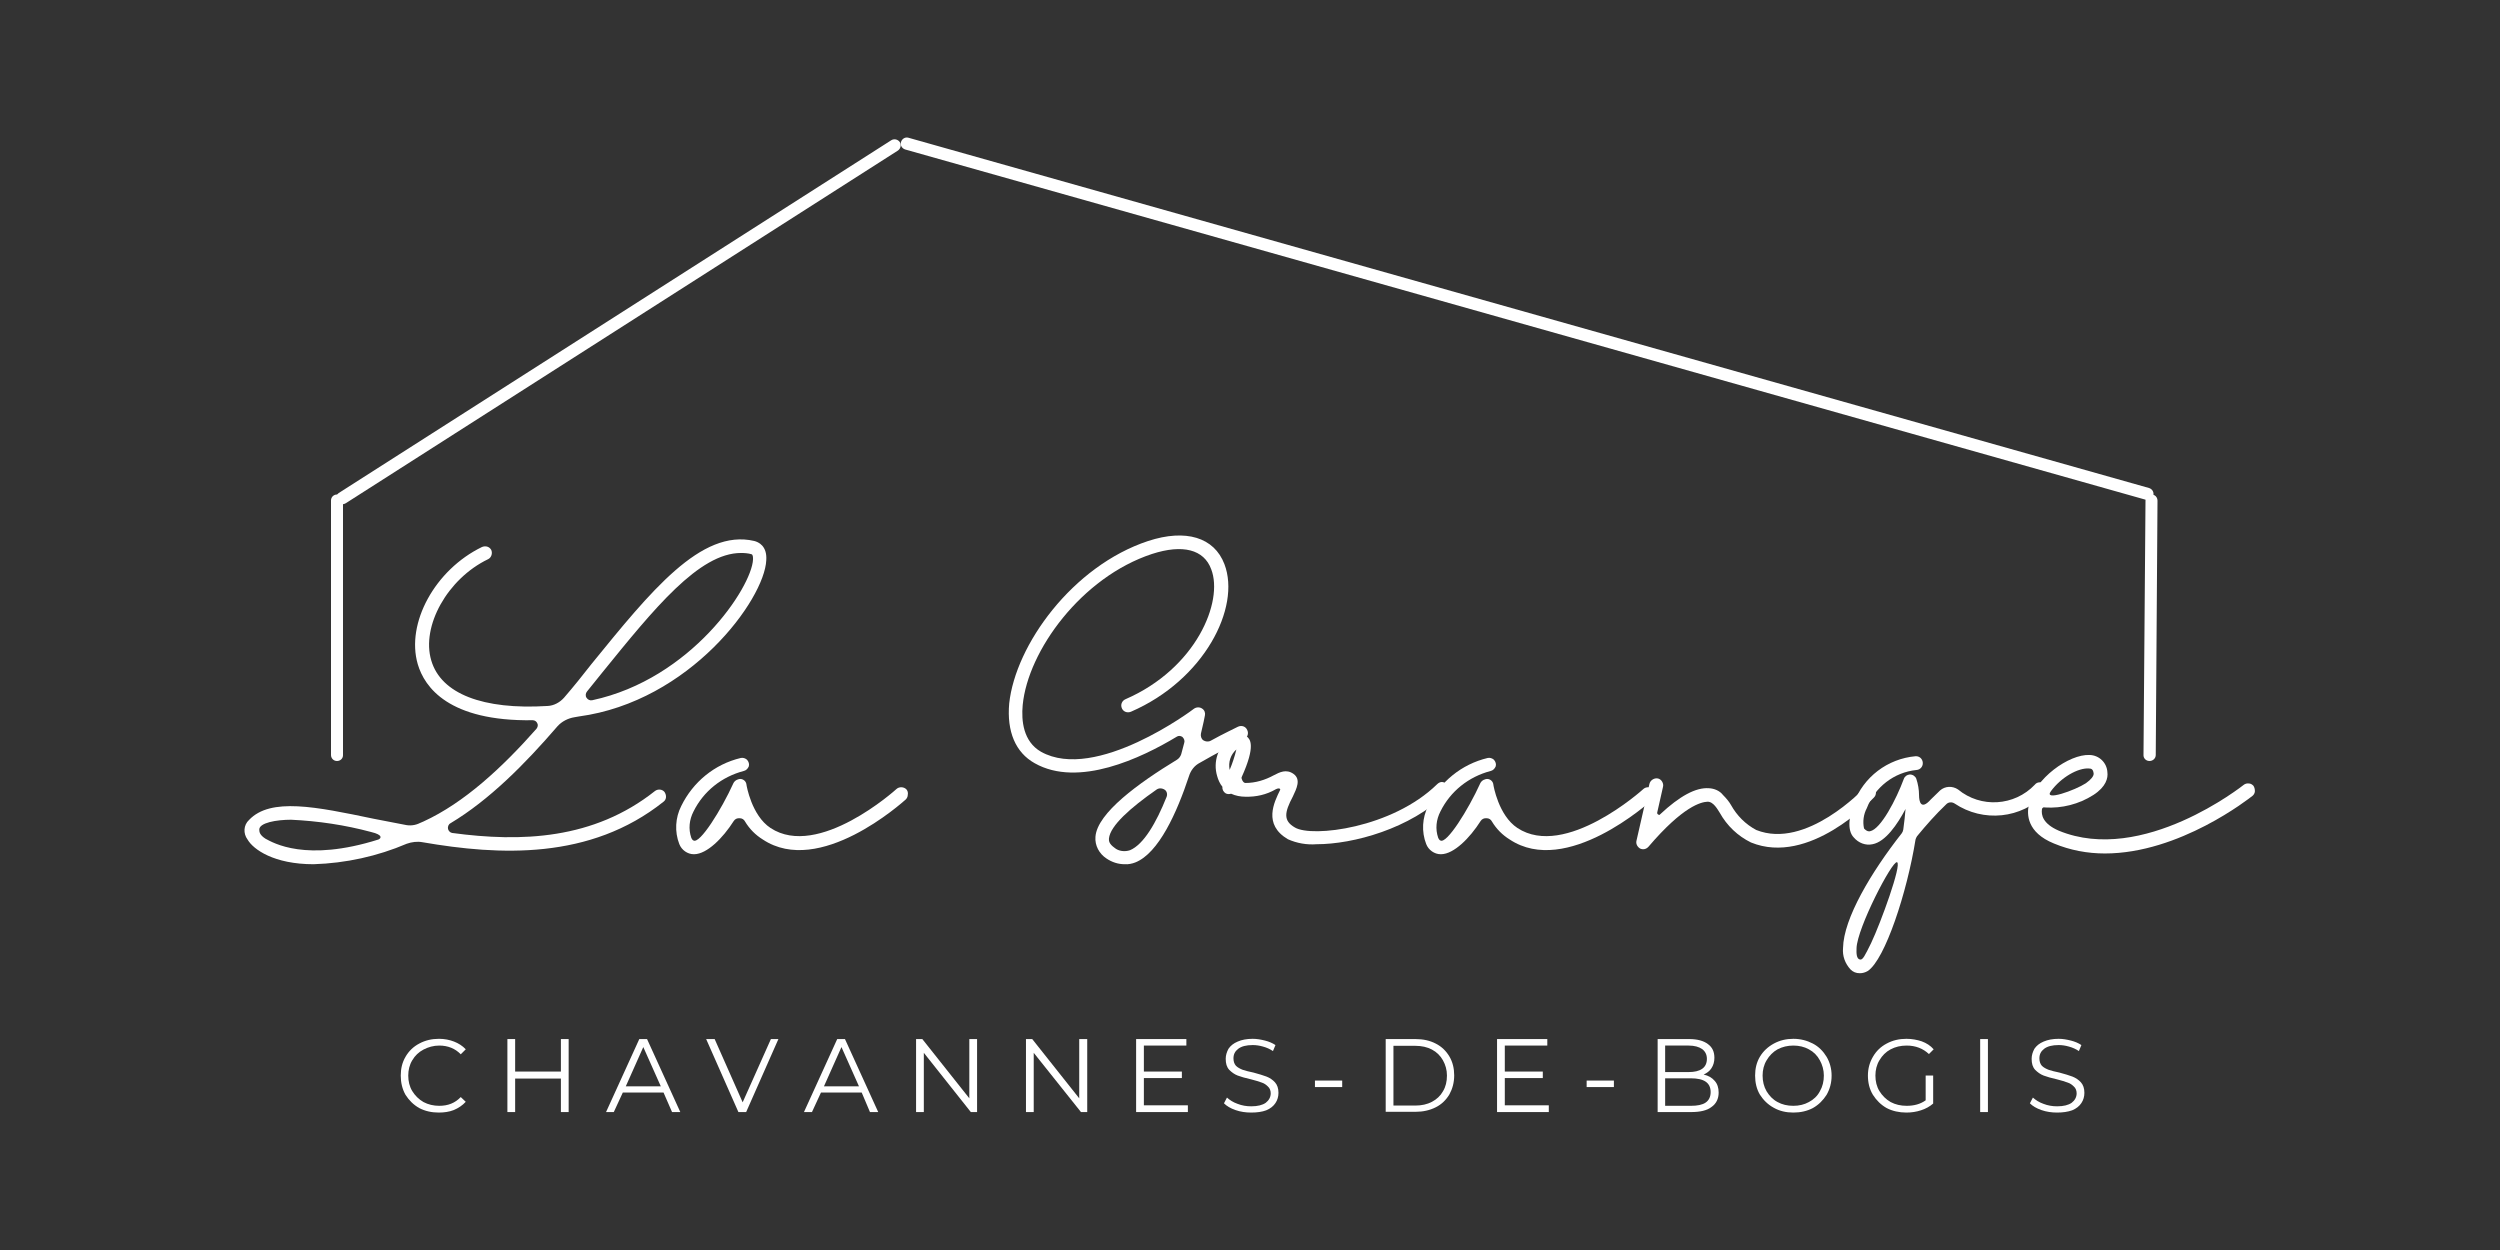 <?xml version="1.0" encoding="UTF-8"?>
<!-- Generator: Adobe Illustrator 27.9.0, SVG Export Plug-In . SVG Version: 6.00 Build 0)  -->
<svg xmlns="http://www.w3.org/2000/svg" xmlns:xlink="http://www.w3.org/1999/xlink" version="1.1" id="Calque_1" x="0px" y="0px" viewBox="0 0 1000 500" style="enable-background:new 0 0 1000 500;" xml:space="preserve">
<rect x="0" y="0" width="1000" height="500" fill="#333333" stroke="none"/>
<style type="text/css">
	.st0{fill:#FFFFFF;}
</style>
<path class="st0" d="M136.9,201.7c-0.8,0-1.6-0.4-2.1-1.1c-0.7-1.1-0.4-2.6,0.7-3.4L356.5,56.1c1.1-0.7,2.6-0.4,3.4,0.7  c0.7,1.1,0.4,2.6-0.7,3.4L138.3,201.3C137.8,201.6,137.4,201.7,136.9,201.7z"></path>
<path class="st0" d="M859,200c-0.2,0-0.4,0-0.7-0.1L362.1,59.8c-1.3-0.4-2.1-1.7-1.7-3c0.4-1.3,1.7-2.1,3-1.7l496.2,140.1  c1.3,0.4,2.1,1.7,1.7,3C861,199.3,860,200,859,200z"></path>
<path class="st0" d="M134.8,304.4c-1.4,0-2.4-1.1-2.4-2.4V200.2c0-1.4,1.1-2.4,2.4-2.4c1.4,0,2.4,1.1,2.4,2.4v101.7  C137.3,303.3,136.2,304.4,134.8,304.4z"></path>
<path class="st0" d="M859.8,304.4C859.8,304.4,859.8,304.4,859.8,304.4c-1.4,0-2.5-1.1-2.4-2.5l0.8-101.7c0-1.3,1.1-2.4,2.4-2.4  c0,0,0,0,0,0c1.4,0,2.4,1.1,2.4,2.5L862.3,302C862.3,303.3,861.2,304.4,859.8,304.4z"></path>
<g>
	<g transform="translate(126.008, 209.491)">
		<g>
			<path class="st0" d="M36.7,128c2-0.7,4.2-1,6.3-0.6c30.7,5.3,67,7.2,96.4-16.2c1.2-0.9,1.3-2.5,0.4-3.9c-0.9-1.1-2.6-1.3-3.8-0.4     c-24.6,19.5-53.6,20.5-81.1,16.8c-0.8-0.1-1.5-0.8-1.7-1.6c-0.2-0.9,0.2-1.9,1-2.3C69.7,110.5,83.9,96.2,97,81     c1.7-1.9,4.2-3.2,6.8-3.6l1.7-0.3c44.5-6,74.3-46.8,75-62.5c0.4-5.8-3.2-7.3-4.8-7.7c-21.3-5-41.5,20.2-65.1,49.2     c-3.5,4.5-7.2,9.1-11,13.5c-1.7,1.9-4.1,3.2-6.6,3.3c-25.9,1.6-42.6-4.9-46.5-18.2C42.4,41,53,22,69.2,14.2     c1.3-0.6,1.9-2.3,1.3-3.7c-0.7-1.3-2.2-1.8-3.7-1.2c-18.8,9.1-30.5,30.5-25.7,46.9c2.7,9.2,12.4,22.9,46,22.4     c0.8,0,1.5,0.5,1.8,1.2c0.4,0.7,0.2,1.5-0.3,2.2c-13.8,15.6-28.9,29.6-45.2,37.1l-1.4,0.6c-2,1-4.1,1.2-6.2,0.7     c-4.3-0.8-8.4-1.6-12.4-2.4c-23-4.8-41.2-8.6-49.8,0.5c-2.2,2-2.4,5.4-0.6,7.8c2.3,4,10.6,9.9,26.4,9.9     C12.3,135.8,25,133,36.7,128z M-9.6,118.4c10.8,0.5,21.6,2.1,32,4.9c5.1,1.2,3.9,2.6,3,3c-29.1,9.2-42.2,1.3-45.2-0.3     c-2.2-1.4-2.5-2.6-2.5-3.6C-22.4,119.6-15.4,118.4-9.6,118.4z M170.4,11.7c1.3,0,2.9,0.1,4.2,0.5c0.6,0.2,0.6,1.2,0.6,2.1     c-0.5,11.1-24.7,47.8-64.3,56.3c-0.9,0.2-1.8-0.2-2.3-1c-0.5-0.7-0.4-1.8,0.2-2.5c2-2.5,4.2-5.2,6.2-7.7     C135.6,34,153.6,11.7,170.4,11.7z"></path>
		</g>
	</g>
</g>
<g>
	<g transform="translate(153.505, 209.491)">
		<g>
			<path class="st0" d="M209.1,106.3c-1-1.1-2.9-1.2-4-0.2c-0.3,0.3-31.3,28.2-50.4,15.6c-7.6-5-9.6-17.1-9.6-17.2     c-0.1-1.3-1-2.2-2.2-2.4c-1.1-0.1-2.4,0.5-3,1.6c-4.9,10.8-13.5,24.5-16,23c-0.2,0-0.6-0.4-0.9-1.1c-1.2-3.5-0.8-7.2,0.9-10.5     c4-8.1,11.3-13.9,20.1-16.2c0.9-0.2,1.6-0.9,2-1.8c0.3-0.9,0-1.9-0.7-2.7c-0.7-0.6-1.6-0.9-2.5-0.7c-10.5,2.5-19.1,9.6-23.8,19.2     c-2.4,4.7-2.7,10.3-0.8,15.2c0.9,2.4,3.3,4.1,5.8,4.1h0.2c5.1-0.1,11.4-6.4,15.8-13.3c0.5-0.8,1.4-1.2,2.4-1.1     c0.9,0,1.7,0.5,2.1,1.3c1.8,3,4.2,5.4,7.1,7.2c22.7,15.1,55.8-14.8,57.2-16c0.5-0.5,0.8-1.2,0.8-1.8     C209.8,107.5,209.5,106.8,209.1,106.3z"></path>
		</g>
	</g>
</g>
<g>
	<g transform="translate(172.381, 209.491)">
		<g>
			<path class="st0" d="M281.7,135.5c9.4-3.7,16.7-20,21.5-34.5c0.7-2.3,2.2-4.3,4.4-5.4c6.2-3.6,12.4-6.8,17.7-9.4     c1.3-0.7,1.9-2.3,1.2-3.7c-0.6-1.4-2.2-2-3.7-1.3c-1.3,0.7-5.5,2.6-10.9,5.6c-0.9,0.5-2.1,0.4-3-0.2c-0.8-0.6-1.1-1.7-0.9-2.7     c0.9-3.7,1.4-6.2,1.6-7.3c0.2-1-0.2-2.1-1.2-2.7c-0.9-0.6-2.2-0.6-3.2,0.1c-0.3,0.3-39.3,29.5-61.2,17.2     c-7.1-4.1-7.9-12.4-7.3-18.7c2.1-21.7,23.5-51.1,51.7-60.4c12.3-4,20.8-1.8,23.7,6.1c5,12.9-6,39.7-34.3,52     c-1.4,0.6-2.1,2.2-1.4,3.7c0.6,1.3,2.1,1.9,3.6,1.3c29.3-12.7,44-41.7,37.4-59C313.3,5.4,301.9,2,286.9,6.9     c-30.3,10-53.1,41.6-55.6,65c-1,11.2,2.5,19.6,10.2,23.9c17.5,9.9,42.7-2.1,56.8-10.6c0.7-0.5,1.6-0.4,2.3,0.1     c0.7,0.7,1,1.6,0.7,2.4l-1.2,4.5c-0.3,0.9-0.9,1.7-1.7,2.2c-15.3,9.3-31.9,21.3-32.6,30.8c-0.3,3.5,1.5,6.8,4.4,8.7     c2.2,1.5,4.7,2.3,7.3,2.3C278.9,136.3,280.4,136,281.7,135.5z M294.2,109.4c-4.1,10.2-9.1,18.9-14.6,21.2c-2.1,0.7-4.6,0.4-6.2-1     c-2.1-1.5-2.3-2.7-2.2-3.7c0.5-5.1,8.6-12.3,19.1-19.6c0.9-0.6,2.1-0.6,3.2,0.1C294.4,107,294.7,108.3,294.2,109.4z"></path>
		</g>
	</g>
</g>
<g>
	<g transform="translate(186.249, 209.491)">
		<g>
			<path class="st0" d="M392.4,104.2c-0.5-0.5-1.2-0.9-1.9-0.9s-1.4,0.4-1.9,0.9c-18,17.6-50.1,21.4-56.9,17.3     c-4.7-2.7-4.2-6-0.8-12.4c1.5-3.2,3.3-6.8,0.3-9c-2.9-2.1-5.6-0.7-7.9,0.5c-3.5,1.9-7.3,3.1-11.4,3.1c-0.9,0-1.7-1.7-1.5-2.3     c5.8-12.8,3.3-15.2,2.2-16.2c-1.5-1.5-4-1.4-6.8,0.3c-4.8,3.5-6.9,9.7-5.2,15.4c0.4,1.5,1.1,3.1,2.1,4.3     c-0.1,1.1,0.4,2.1,1.4,2.7c0.7,0.3,1.4,0.3,2.1,0.1c1.7,0.8,3.8,1.2,5.7,1.2c4.3,0.1,8.4-0.8,12.2-3c1.4-0.7,1.9-0.1,1.7,0.3     c-2.4,4.9-6.9,13.8,3.1,19.7c3.6,1.6,7.5,2.3,11.5,2c14.6,0,37.5-6.2,51.9-20.3c0.5-0.5,0.8-1.2,0.8-1.9     C393.2,105.4,392.9,104.7,392.4,104.2z M305.6,98.4c-0.6-3,0.4-6.1,2.7-8.1c-0.7,2.9-1.6,5.6-2.7,8.2V98.4z"></path>
		</g>
	</g>
</g>
<g>
	<g transform="translate(199.366, 209.491)">
		<g>
			<path class="st0" d="M462,106.3c-1-1.1-2.9-1.2-4-0.2c-0.3,0.3-31.3,28.2-50.4,15.6c-7.6-5-9.6-17.1-9.6-17.2     c-0.1-1.3-1-2.2-2.2-2.4c-1.1-0.1-2.4,0.5-3,1.6c-4.9,10.8-13.5,24.5-16,23c-0.2,0-0.6-0.4-0.9-1.1c-1.2-3.5-0.8-7.2,0.9-10.5     c4-8.1,11.3-13.9,20.1-16.2c0.9-0.2,1.6-0.9,2-1.8c0.3-0.9,0-1.9-0.7-2.7c-0.7-0.6-1.6-0.9-2.5-0.7c-10.5,2.5-19.1,9.6-23.8,19.2     c-2.4,4.7-2.7,10.3-0.8,15.2c0.9,2.4,3.3,4.1,5.8,4.1h0.2c5.1-0.1,11.4-6.4,15.8-13.3c0.5-0.8,1.4-1.2,2.4-1.1     c0.9,0,1.7,0.5,2.1,1.3c1.8,3,4.2,5.4,7.1,7.2c22.7,15.1,55.8-14.8,57.2-16c0.5-0.5,0.8-1.2,0.8-1.8     C462.7,107.5,462.4,106.8,462,106.3z"></path>
		</g>
	</g>
</g>
<g>
	<g transform="translate(212.291, 209.491)">
		<g>
			<path class="st0" d="M537.2,105.6c-0.6-0.4-1.2-0.7-1.9-0.7c-0.8,0.1-1.5,0.4-1.9,0.9c-0.3,0.2-23.2,24.7-43.2,16.7     c-4.3-2.3-7.7-5.7-10.1-10c-0.8-1.4-1.9-2.7-3.2-4c-1.3-1.7-3.5-2.6-5.6-2.7c-5.3-0.4-11.8,3.2-19.5,10.4     c-0.2,0.3-0.5,0.4-0.8,0.1c-0.3-0.1-0.5-0.5-0.4-0.8l2.3-10.2c0.4-1.4-0.6-3.1-2-3.4c-1.4-0.3-3,0.6-3.4,2.1l-5.2,22.8     c-0.3,1.2,0.3,2.4,1.4,3.1c1.2,0.6,2.5,0.3,3.4-0.7c13.9-16.3,21.1-17.9,23.6-18c2.4-0.1,4.1,3.2,4.9,4.4     c2.9,5.2,7.2,9.3,12.5,11.9c23.3,9.5,48.1-16.9,49.2-18C538.4,108.4,538.3,106.6,537.2,105.6z"></path>
		</g>
	</g>
</g>
<g>
	<g transform="translate(225.616, 209.491)">
		<g>
			<path class="st0" d="M592.2,104.2c-1.2-1.1-3-1-3.9,0.2c-8.2,8.6-21.6,9.4-30.7,1.9c-2.2-1.5-5.2-1.4-7.2,0.4     c-1.1,1.1-2.3,2.2-3.7,3.6c-4,4.5-4.7,0.7-4.7-1.7c0-2.2-0.4-4.5-1.1-6.6c-0.4-1-1.4-1.7-2.6-1.7c-1.1,0.1-2,0.7-2.4,1.8     c-3,8.1-9.2,20.1-13.5,20.9c-0.3,0.1-1.2,0.2-2.4-1.1c-0.6-2.7-0.2-5.7,1.1-8.1c3.2-8.4,10.9-14.4,19.9-15.3     c1.5-0.1,2.6-1.4,2.5-2.9c-0.1-1.6-1.4-2.7-2.9-2.6c-11.2,1-20.8,8.3-24.7,18.8c-1.7,4.6-2.9,10.7,0,13.7     c1.9,2.2,4.7,3.3,7.5,2.7c5.2-1,9.9-7.9,13.2-14.1c-0.2,2.5-0.5,5.3-0.9,8.2c-0.1,0.6-0.3,1.1-0.6,1.5     c-12.2,15.5-23.3,34.1-23.5,45.9c-0.3,3.2,0.8,6.2,3,8.6c1,1,2.2,1.5,3.7,1.5c1.1,0,2.2-0.3,3.2-0.9c6.9-4.6,15.7-31.4,19.1-52.6     c0.1-0.4,0.3-0.8,0.6-1.3c3.7-4.5,7.5-8.8,11.6-12.7c0.9-1,2.3-1.1,3.4-0.4c11.5,7.7,26.8,6.1,36.3-3.8     C593.2,106.8,593.2,105.2,592.2,104.2z M522.8,167.8c-2.4,4.8-3.3,6.9-4.5,6.5c-1.3-0.3-1.4-2.4-1.3-4.5     c0.2-8,14.3-35.2,16.2-34.4C535.2,136.2,526.7,159.6,522.8,167.8z"></path>
		</g>
	</g>
</g>
<g>
	<g transform="translate(236.157, 209.491)">
		<g>
			<path class="st0" d="M665.2,104.8c-0.5-0.5-1.1-0.9-1.8-0.9c-0.7-0.1-1.5,0.1-2,0.5c-0.4,0.3-40.5,32.2-74,18.4     c-6.7-2.9-7-6.5-6.8-8.4c0-0.3,0.1-0.6,0.4-0.8c0.2-0.2,0.6-0.2,0.9-0.1c6.7,0.4,13.5-1.3,19.3-5c5.1-3.3,5.9-6.8,5.6-9.1     c-0.2-3.8-3.3-6.8-7.1-6.9c-8.2-0.4-22,9.4-24.3,19.9c-0.9,3.8-0.8,11.1,10,15.5c6.5,2.7,13.4,4,20.4,4c29.9,0,57.7-22,59.1-23.1     c0.5-0.4,0.9-1.2,0.9-1.8C665.8,106.1,665.6,105.4,665.2,104.8z M584.2,107c4.1-5.6,10.9-9.4,15.2-9.1c1.1,0,1.7,0.4,1.9,2     c0.1,1-1,2.4-3.1,3.9C593.9,106.6,581.1,111.2,584.2,107z"></path>
		</g>
	</g>
</g>
<g>
	<g transform="translate(135.501, 225.425)">
		<g>
			<path class="st0" d="M40,219.6c-2.9,0-5.5-0.6-7.8-1.8c-2.3-1.3-4.1-3.1-5.5-5.3c-1.3-2.3-1.9-4.9-1.9-7.7c0-2.8,0.6-5.3,1.9-7.5     c1.3-2.3,3.2-4.1,5.5-5.3c2.4-1.3,5-1.9,7.9-1.9c2.2,0,4.2,0.4,6,1.1c1.8,0.7,3.4,1.7,4.7,3.1l-2,2c-2.2-2.3-5.1-3.5-8.6-3.5     c-2.3,0-4.4,0.6-6.3,1.6c-1.9,1-3.4,2.4-4.5,4.3c-1.1,1.8-1.6,3.9-1.6,6.1c0,2.3,0.5,4.4,1.6,6.2c1.1,1.8,2.6,3.3,4.5,4.4     c1.9,1,4,1.5,6.3,1.5c3.5,0,6.3-1.1,8.6-3.5l2,1.9c-1.3,1.4-2.9,2.5-4.8,3.3C44.2,219.3,42.2,219.6,40,219.6z"></path>
		</g>
	</g>
</g>
<g>
	<g transform="translate(141.659, 225.425)">
		<g>
			<path class="st0" d="M85.8,190.2v29.2h-3.1V206H64.4v13.4h-3.1v-29.2h3.1v13h18.3v-13H85.8z"></path>
		</g>
	</g>
</g>
<g>
	<g transform="translate(148.418, 225.425)">
		<g>
			<path class="st0" d="M117,211.6h-16.3l-3.6,7.8H94l13.3-29.2h3.1l13.3,29.2h-3.3L117,211.6z M115.9,209.1l-7-15.7l-7,15.7H115.9z     "></path>
		</g>
	</g>
</g>
<g>
	<g transform="translate(154.563, 225.425)">
		<g>
			<path class="st0" d="M156.8,190.2l-12.9,29.2h-3.1l-12.9-29.2h3.4l11.2,25.3l11.3-25.3H156.8z"></path>
		</g>
	</g>
</g>
<g>
	<g transform="translate(160.586, 225.425)">
		<g>
			<path class="st0" d="M184.1,211.6h-16.3l-3.6,7.8h-3.2l13.3-29.2h3.1l13.3,29.2h-3.3L184.1,211.6z M183,209.1l-7-15.7l-7,15.7     H183z"></path>
		</g>
	</g>
</g>
<g>
	<g transform="translate(166.73, 225.425)">
		<g>
			<path class="st0" d="M224.1,190.2v29.2h-2.5l-18.8-23.7v23.7h-3.1v-29.2h2.5l18.8,23.7v-23.7H224.1z"></path>
		</g>
	</g>
</g>
<g>
	<g transform="translate(173.489, 225.425)">
		<g>
			<path class="st0" d="M261.4,190.2v29.2h-2.5L240,195.7v23.7h-3.1v-29.2h2.5l18.8,23.7v-23.7H261.4z"></path>
		</g>
	</g>
</g>
<g>
	<g transform="translate(180.249, 225.425)">
		<g>
			<path class="st0" d="M294.9,216.8v2.6h-20.7v-29.2h20.1v2.6h-17v10.4h15.2v2.6h-15.2v10.9H294.9z"></path>
		</g>
	</g>
</g>
<g>
	<g transform="translate(186.086, 225.425)">
		<g>
			<path class="st0" d="M314.4,219.6c-2.2,0-4.3-0.3-6.3-1c-2-0.7-3.5-1.6-4.6-2.7l1.2-2.3c1.1,1,2.5,1.9,4.2,2.5     c1.8,0.7,3.6,1,5.5,1c2.6,0,4.5-0.5,5.8-1.4c1.3-1,2-2.3,2-3.8c0-1.1-0.4-2.1-1.1-2.7c-0.7-0.7-1.5-1.3-2.5-1.6     c-1-0.4-2.4-0.8-4.3-1.3c-2.2-0.5-4-1-5.3-1.5c-1.3-0.5-2.4-1.3-3.4-2.3c-1-1.1-1.4-2.5-1.4-4.4c0-1.4,0.4-2.7,1.1-4     c0.8-1.2,2-2.2,3.7-2.9c1.6-0.7,3.6-1.1,6-1.1c1.7,0,3.3,0.3,4.9,0.7c1.6,0.4,3,1,4.2,1.8l-1,2.4c-1.2-0.8-2.5-1.4-4-1.8     c-1.4-0.4-2.7-0.6-4.1-0.6c-2.6,0-4.5,0.5-5.8,1.5c-1.3,1-1.9,2.2-1.9,3.8c0,1.2,0.3,2.2,1,3c0.7,0.7,1.7,1.2,2.7,1.6     c1.1,0.4,2.5,0.7,4.3,1.1c2.2,0.6,3.9,1.1,5.2,1.6c1.3,0.5,2.5,1.3,3.4,2.3c0.9,1,1.4,2.4,1.4,4.2c0,1.5-0.4,2.9-1.2,4.1     c-0.8,1.2-2,2.2-3.7,2.9C318.8,219.3,316.8,219.6,314.4,219.6z"></path>
		</g>
	</g>
</g>
<g>
	<g transform="translate(191.578, 225.425)">
		<g>
			<path class="st0" d="M334.4,206.8h10.9v2.6h-10.9V206.8z"></path>
		</g>
	</g>
</g>
<g>
	<g transform="translate(195.578, 225.425)">
		<g>
			<path class="st0" d="M358.7,190.2h11.9c3.1,0,5.8,0.6,8.1,1.8c2.4,1.2,4.2,3,5.5,5.2c1.3,2.2,1.9,4.8,1.9,7.5     c0,2.9-0.7,5.4-1.9,7.6c-1.3,2.2-3.1,4-5.5,5.2c-2.4,1.2-5.1,1.8-8.1,1.8h-11.9V190.2z M370.5,216.8c2.6,0,4.8-0.5,6.7-1.5     c1.9-1,3.4-2.4,4.4-4.2c1.1-1.8,1.6-3.9,1.6-6.3c0-2.3-0.6-4.3-1.6-6.1c-1-1.8-2.5-3.3-4.4-4.3c-1.9-1-4.1-1.5-6.7-1.5h-8.7v23.9     H370.5z"></path>
		</g>
	</g>
</g>
<g>
	<g transform="translate(202.42, 225.425)">
		<g>
			<path class="st0" d="M417.1,216.8v2.6h-20.7v-29.2h20.1v2.6h-17v10.4h15.2v2.6h-15.2v10.9H417.1z"></path>
		</g>
	</g>
</g>
<g>
	<g transform="translate(208.258, 225.425)">
		<g>
			<path class="st0" d="M426.4,206.8h10.9v2.6h-10.9V206.8z"></path>
		</g>
	</g>
</g>
<g>
	<g transform="translate(212.258, 225.425)">
		<g>
			<path class="st0" d="M469.2,204.4c1.9,0.4,3.4,1.3,4.4,2.5c1.1,1.2,1.6,2.8,1.6,4.7c0,2.5-1,4.5-2.9,5.8c-1.8,1.4-4.6,2-8.1,2     h-13.4v-29.2h12.6c3.3,0,5.8,0.7,7.5,2c1.8,1.3,2.6,3.1,2.6,5.5c0,1.6-0.4,3-1.2,4.2C471.6,203,470.5,203.8,469.2,204.4z      M453.8,192.8v10.6h9.4c2.3,0,4.1-0.4,5.4-1.3c1.3-0.9,1.9-2.3,1.9-4c0-1.7-0.7-3-1.9-3.9c-1.3-0.9-3.1-1.4-5.4-1.4H453.8z      M464.1,216.9c2.6,0,4.6-0.4,5.9-1.3c1.3-0.9,2-2.3,2-4.2c0-3.7-2.6-5.5-7.9-5.5h-10.3v11H464.1z"></path>
		</g>
	</g>
</g>
<g>
	<g transform="translate(218.64, 225.425)">
		<g>
			<path class="st0" d="M498.7,219.6c-2.9,0-5.5-0.6-7.8-1.9c-2.4-1.3-4.2-3.1-5.6-5.3c-1.3-2.2-1.9-4.8-1.9-7.6     c0-2.8,0.6-5.3,1.9-7.5c1.3-2.2,3.2-4,5.6-5.3c2.4-1.3,5-1.9,7.8-1.9c2.9,0,5.5,0.7,7.8,1.9c2.3,1.2,4.1,3,5.5,5.3     c1.3,2.2,2,4.8,2,7.5c0,2.9-0.7,5.4-2,7.7c-1.4,2.2-3.2,4-5.5,5.3C504.2,219,501.6,219.6,498.7,219.6z M498.7,216.9     c2.3,0,4.4-0.5,6.2-1.5c1.9-1,3.4-2.4,4.4-4.3c1.1-1.9,1.6-4,1.6-6.3c0-2.2-0.6-4.3-1.6-6.1c-1-1.9-2.5-3.4-4.4-4.4     c-1.8-1-3.9-1.5-6.2-1.5c-2.3,0-4.4,0.5-6.3,1.5c-1.8,1-3.3,2.5-4.4,4.4c-1.1,1.8-1.6,3.9-1.6,6.1c0,2.3,0.5,4.4,1.6,6.3     c1.1,1.8,2.5,3.3,4.4,4.3C494.2,216.4,496.3,216.9,498.7,216.9z"></path>
		</g>
	</g>
</g>
<g>
	<g transform="translate(225.565, 225.425)">
		<g>
			<path class="st0" d="M544.7,204.8h3V216c-1.4,1.2-3,2.1-4.9,2.7c-1.8,0.6-3.8,0.9-5.8,0.9c-2.9,0-5.6-0.6-7.9-1.8     c-2.3-1.3-4.1-3.1-5.5-5.3c-1.4-2.3-2-4.9-2-7.7c0-2.8,0.7-5.3,2-7.5c1.3-2.3,3.2-4.1,5.5-5.3c2.4-1.3,5-1.9,7.9-1.9     c2.2,0,4.3,0.4,6.1,1c1.9,0.7,3.5,1.7,4.8,3.2l-1.9,1.9c-2.3-2.2-5.3-3.4-8.9-3.4c-2.4,0-4.5,0.5-6.4,1.5c-1.9,1-3.4,2.5-4.5,4.4     c-1.1,1.8-1.6,3.9-1.6,6.1c0,2.3,0.5,4.4,1.6,6.2c1.1,1.8,2.6,3.3,4.5,4.4c1.9,1,4,1.5,6.4,1.5c3,0,5.5-0.7,7.6-2.2V204.8z"></path>
		</g>
	</g>
</g>
<g>
	<g transform="translate(232.068, 225.425)">
		<g>
			<path class="st0" d="M560,190.2h3.1v29.2H560V190.2z"></path>
		</g>
	</g>
</g>
<g>
	<g transform="translate(235.557, 225.425)">
		<g>
			<path class="st0" d="M587.3,219.6c-2.2,0-4.3-0.3-6.3-1c-2-0.7-3.5-1.6-4.6-2.7l1.2-2.3c1.1,1,2.5,1.9,4.2,2.5     c1.8,0.7,3.6,1,5.5,1c2.6,0,4.5-0.5,5.8-1.4c1.3-1,2-2.3,2-3.8c0-1.1-0.4-2.1-1.1-2.7c-0.7-0.7-1.5-1.3-2.5-1.6     c-1-0.4-2.4-0.8-4.3-1.3c-2.2-0.5-4-1-5.3-1.5c-1.3-0.5-2.4-1.3-3.4-2.3c-1-1.1-1.4-2.5-1.4-4.4c0-1.4,0.4-2.7,1.1-4     c0.8-1.2,2-2.2,3.7-2.9c1.6-0.7,3.6-1.1,6-1.1c1.7,0,3.3,0.3,4.9,0.7c1.6,0.4,3,1,4.2,1.8l-1,2.4c-1.2-0.8-2.5-1.4-4-1.8     c-1.4-0.4-2.7-0.6-4.1-0.6c-2.6,0-4.5,0.5-5.8,1.5c-1.3,1-1.9,2.2-1.9,3.8c0,1.2,0.3,2.2,1,3c0.7,0.7,1.7,1.2,2.7,1.6     c1.1,0.4,2.5,0.7,4.3,1.1c2.2,0.6,3.9,1.1,5.2,1.6c1.3,0.5,2.5,1.3,3.4,2.3c0.9,1,1.4,2.4,1.4,4.2c0,1.5-0.4,2.9-1.2,4.1     c-0.8,1.2-2,2.2-3.7,2.9C591.6,219.3,589.6,219.6,587.3,219.6z"></path>
		</g>
	</g>
</g>
</svg>

